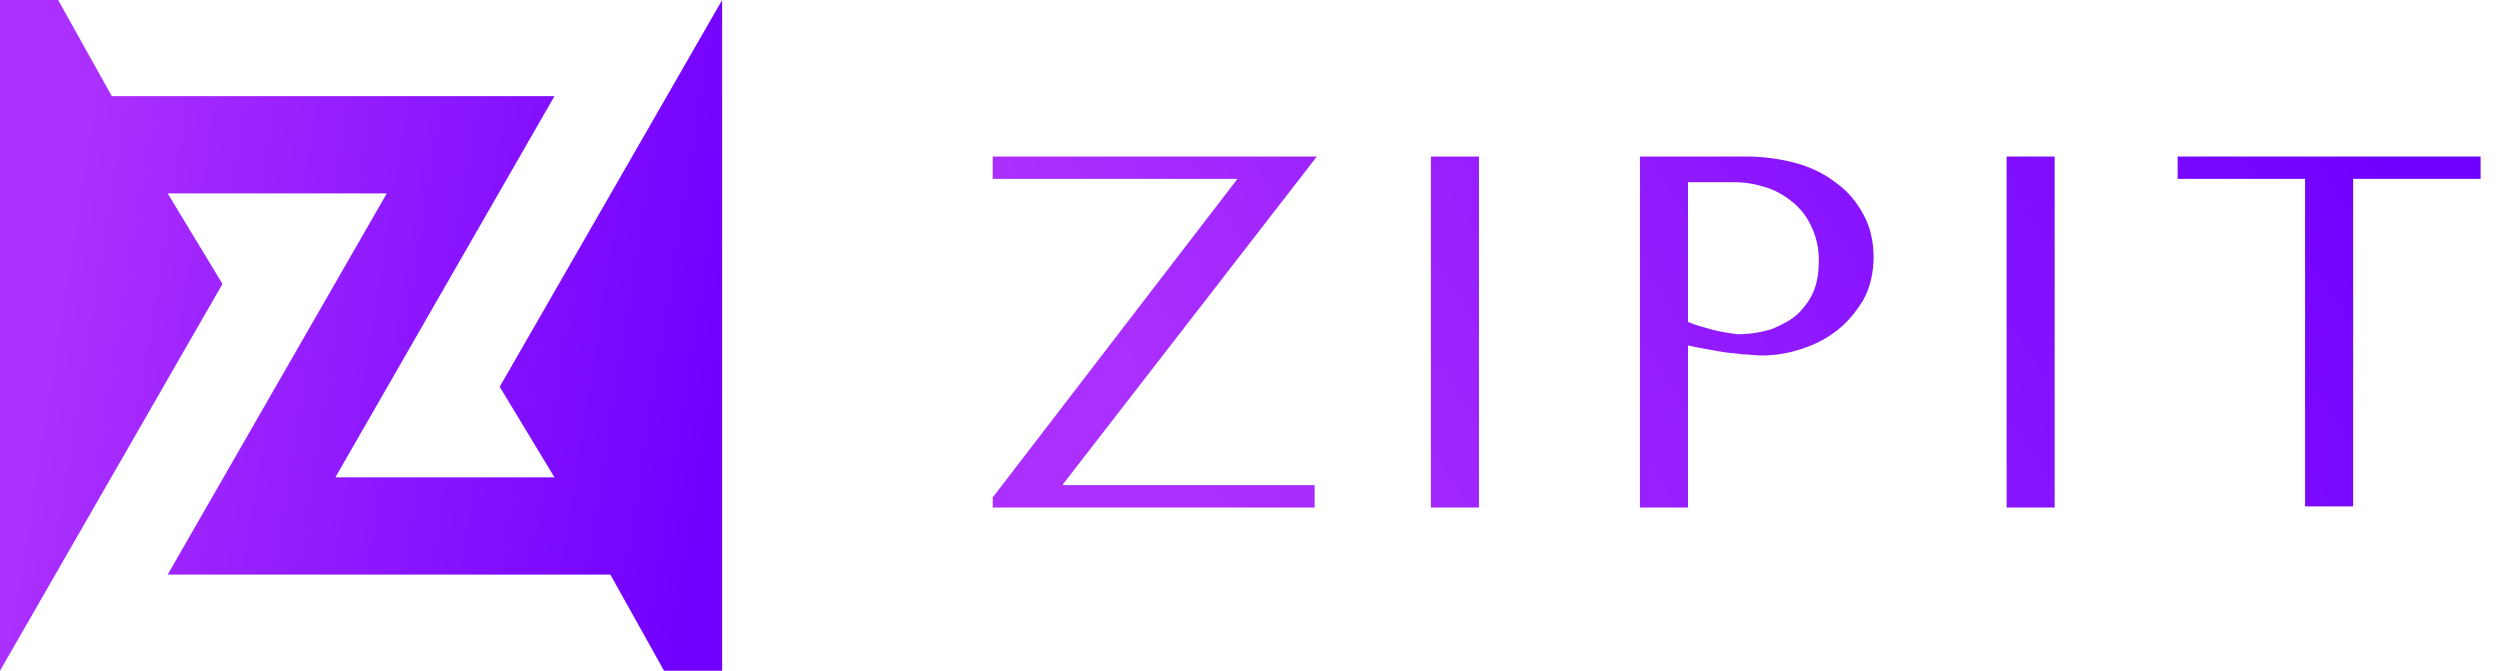 <svg width="123" height="33" viewBox="0 0 123 33" fill="none" xmlns="http://www.w3.org/2000/svg">
<g clip-path="url(#clip0_2428_284)">
<path d="M35.53 0V33H32.67L30.03 28.27H8.25L19.03 9.515H8.25L10.945 13.97L0 33V0H2.86L5.5 4.73H27.28L16.5 23.485H27.28L24.585 19.03L35.53 0Z" fill="url(#paint0_linear_2428_284)"/>
</g>
<g clip-path="url(#clip1_2428_284)">
<path fill-rule="evenodd" clip-rule="evenodd" d="M70.4 7.7H72.765V24.97H70.4V7.7ZM85.91 7.7H80.685V24.97H83.05V16.995C83.27 17.05 83.545 17.105 83.875 17.16C84.15 17.215 84.48 17.27 84.81 17.325C85.14 17.38 85.415 17.38 85.745 17.435C86.075 17.435 86.35 17.49 86.68 17.49C87.34 17.49 88 17.38 88.66 17.16C89.32 16.94 89.87 16.665 90.42 16.225C90.915 15.84 91.355 15.29 91.685 14.74C92.015 14.135 92.18 13.42 92.18 12.65C92.18 11.88 92.015 11.165 91.685 10.56C91.355 9.955 90.915 9.405 90.365 9.02C89.815 8.58 89.155 8.25 88.385 8.03C87.56 7.81 86.735 7.7 85.91 7.7ZM84.26 16.225C83.875 16.115 83.435 16.005 83.05 15.84V8.965H85.36C85.91 8.965 86.46 9.075 86.955 9.24C87.45 9.405 87.89 9.68 88.275 10.01C88.66 10.34 88.935 10.725 89.155 11.22C89.375 11.715 89.485 12.21 89.485 12.815C89.485 13.31 89.43 13.805 89.265 14.245C89.1 14.685 88.825 15.07 88.495 15.4C88.165 15.73 87.725 15.95 87.23 16.17C86.735 16.335 86.13 16.445 85.47 16.445C85.085 16.39 84.7 16.335 84.26 16.225ZM98.725 7.7H101.09V24.97H98.725V7.7ZM122.045 7.7V8.8H115.775V24.915H113.41V8.8H107.14V7.7H122.045ZM52.305 23.815L64.79 7.7H48.84V8.8H60.885L48.84 24.475V24.97H64.68V23.87H52.305V23.815Z" fill="url(#paint1_linear_2428_284)"/>
</g>
<defs>
<linearGradient id="paint0_linear_2428_284" x1="35.709" y1="19.34" x2="3.048" y2="14.166" gradientUnits="userSpaceOnUse">
<stop stop-color="#7000FF"/>
<stop offset="1" stop-color="#AB2FFE"/>
</linearGradient>
<linearGradient id="paint1_linear_2428_284" x1="111.849" y1="-2.09" x2="62.212" y2="28.892" gradientUnits="userSpaceOnUse">
<stop stop-color="#7000FF"/>
<stop offset="1" stop-color="#AB2FFE"/>
</linearGradient>
<clipPath id="clip0_2428_284">
<rect width="35.75" height="33" fill="white"/>
</clipPath>
<clipPath id="clip1_2428_284">
<rect width="73.205" height="17.27" fill="white" transform="translate(48.84 7.7)"/>
</clipPath>
</defs>
</svg>
